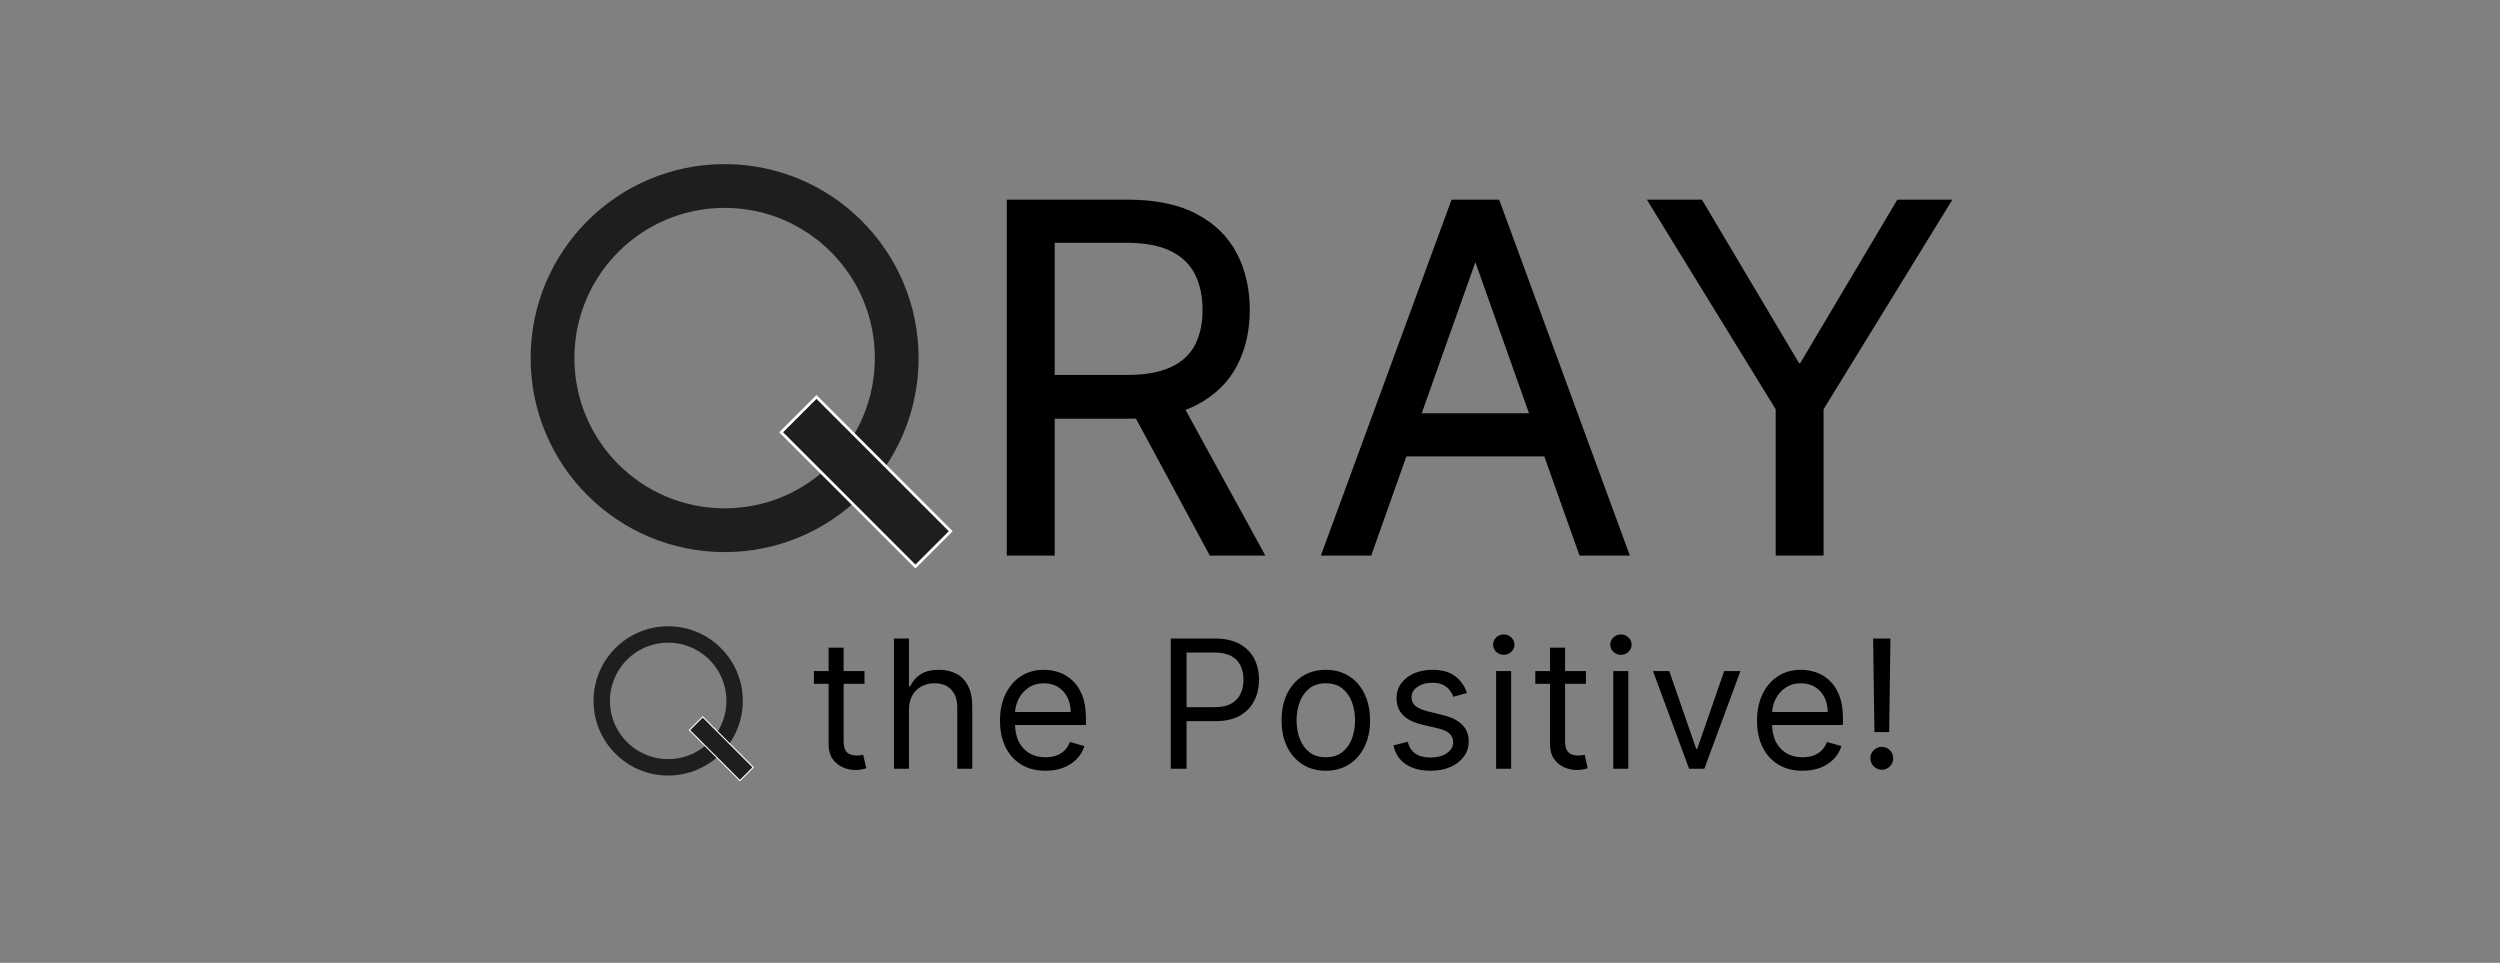 <svg width="457" height="176" viewBox="0 0 457 176" fill="none" xmlns="http://www.w3.org/2000/svg">
<rect x="0" y="0" width="457" height="176" fill="#808080" stroke="none"/>
<path d="M184.29 101.068V101.318H184.54H192.298H192.548V101.068V76.291H206.313C206.817 76.291 207.312 76.283 207.799 76.266L221.234 101.187L221.305 101.318H221.454H230.464H230.886L230.683 100.948L216.352 74.788C217.165 74.499 217.935 74.166 218.66 73.792L218.661 73.792C221.892 72.102 224.298 69.773 225.867 66.805C227.432 63.844 228.211 60.456 228.211 56.646C228.211 52.836 227.432 49.427 225.868 46.426C224.299 43.416 221.883 41.055 218.631 39.344C215.372 37.609 211.219 36.75 206.188 36.75H184.54H184.29V37V101.068ZM206.063 68.784H192.548V44.132H205.938C209.377 44.132 212.119 44.661 214.178 45.701L214.179 45.702C216.242 46.723 217.733 48.166 218.665 50.032C219.604 51.91 220.078 54.112 220.078 56.646C220.078 59.18 219.604 61.35 218.667 63.163L218.666 63.164C217.756 64.944 216.278 66.326 214.214 67.307L214.213 67.307C212.174 68.286 209.462 68.784 206.063 68.784ZM250.3 101.318H250.476L250.535 101.152L256.917 83.174H282.473L288.855 101.152L288.914 101.318H289.091H297.225H297.583L297.459 100.982L273.934 36.914L273.874 36.75H273.7H265.691H265.517L265.457 36.914L241.932 100.982L241.808 101.318H242.166H250.3ZM269.769 47.386L279.853 75.791H259.538L269.622 47.386H269.769ZM301.943 36.75H301.496L301.73 37.131L324.843 74.736V101.068V101.318H325.093H332.851H333.101V101.068V74.736L356.213 37.131L356.448 36.75H356H347.116H346.974L346.901 36.872L329.205 66.657H328.739L311.042 36.872L310.97 36.75H310.828H301.943Z" fill="black" stroke="black" stroke-width="0.5"/>
<circle cx="132.462" cy="65.462" r="31.462" stroke="#1E1E1E" stroke-width="8"/>
<path d="M149.254 72.564L142.795 79.022L167.337 103.563L173.795 97.105L149.254 72.564Z" fill="#1E1E1E" stroke="white" stroke-width="0.5"/>
<path d="M158.026 122.672V124.996H148.777V122.672H158.026ZM151.473 118.396H154.215V135.407C154.215 136.182 154.327 136.763 154.552 137.15C154.784 137.53 155.078 137.785 155.435 137.917C155.799 138.041 156.182 138.103 156.585 138.103C156.887 138.103 157.135 138.087 157.329 138.056C157.522 138.018 157.677 137.987 157.794 137.964L158.351 140.427C158.165 140.497 157.906 140.566 157.573 140.636C157.24 140.713 156.818 140.752 156.306 140.752C155.532 140.752 154.773 140.586 154.029 140.253C153.293 139.919 152.681 139.412 152.193 138.73C151.713 138.049 151.473 137.189 151.473 136.151V118.396Z" fill="black"/>
<path d="M166.16 129.783V140.52H163.418V116.723H166.16V125.461H166.392C166.811 124.539 167.438 123.807 168.275 123.265C169.119 122.715 170.242 122.44 171.644 122.44C172.861 122.44 173.926 122.684 174.84 123.172C175.754 123.652 176.463 124.392 176.966 125.391C177.477 126.383 177.733 127.645 177.733 129.179V140.52H174.991V129.365C174.991 127.948 174.623 126.851 173.887 126.077C173.159 125.294 172.148 124.903 170.854 124.903C169.956 124.903 169.15 125.093 168.437 125.473C167.732 125.852 167.175 126.406 166.764 127.134C166.361 127.862 166.16 128.745 166.16 129.783Z" fill="black"/>
<path d="M191.116 140.892C189.396 140.892 187.913 140.512 186.666 139.753C185.426 138.986 184.47 137.917 183.796 136.546C183.13 135.167 182.796 133.564 182.796 131.735C182.796 129.907 183.13 128.296 183.796 126.902C184.47 125.5 185.407 124.407 186.608 123.625C187.816 122.835 189.226 122.44 190.837 122.44C191.767 122.44 192.685 122.595 193.591 122.905C194.497 123.215 195.322 123.718 196.066 124.415C196.81 125.105 197.402 126.019 197.844 127.157C198.285 128.296 198.506 129.698 198.506 131.364V132.526H184.749V130.155H195.717C195.717 129.148 195.516 128.25 195.113 127.46C194.718 126.669 194.153 126.046 193.417 125.589C192.689 125.132 191.829 124.903 190.837 124.903C189.745 124.903 188.8 125.174 188.002 125.717C187.212 126.251 186.604 126.948 186.178 127.808C185.752 128.668 185.539 129.59 185.539 130.574V132.154C185.539 133.502 185.771 134.644 186.236 135.582C186.708 136.511 187.363 137.22 188.2 137.708C189.036 138.188 190.008 138.428 191.116 138.428C191.836 138.428 192.487 138.328 193.068 138.126C193.657 137.917 194.164 137.607 194.59 137.197C195.016 136.778 195.346 136.259 195.578 135.64L198.227 136.383C197.948 137.282 197.48 138.072 196.821 138.754C196.163 139.428 195.349 139.954 194.381 140.334C193.413 140.706 192.324 140.892 191.116 140.892Z" fill="black"/>
<path d="M214.019 140.52V116.723H222.059C223.926 116.723 225.452 117.06 226.637 117.734C227.83 118.4 228.714 119.303 229.287 120.441C229.86 121.58 230.147 122.85 230.147 124.253C230.147 125.655 229.86 126.929 229.287 128.075C228.721 129.222 227.846 130.136 226.661 130.818C225.476 131.491 223.957 131.828 222.106 131.828H216.343V129.272H222.013C223.291 129.272 224.317 129.051 225.092 128.61C225.867 128.168 226.428 127.572 226.777 126.82C227.133 126.061 227.311 125.205 227.311 124.253C227.311 123.3 227.133 122.448 226.777 121.696C226.428 120.945 225.863 120.356 225.08 119.93C224.298 119.496 223.26 119.279 221.966 119.279H216.9V140.52H214.019Z" fill="black"/>
<path d="M242.359 140.892C240.748 140.892 239.334 140.508 238.118 139.741C236.909 138.974 235.964 137.902 235.283 136.523C234.609 135.144 234.272 133.533 234.272 131.689C234.272 129.83 234.609 128.207 235.283 126.82C235.964 125.434 236.909 124.357 238.118 123.59C239.334 122.823 240.748 122.44 242.359 122.44C243.97 122.44 245.38 122.823 246.588 123.59C247.805 124.357 248.75 125.434 249.424 126.82C250.105 128.207 250.446 129.83 250.446 131.689C250.446 133.533 250.105 135.144 249.424 136.523C248.75 137.902 247.805 138.974 246.588 139.741C245.38 140.508 243.97 140.892 242.359 140.892ZM242.359 138.428C243.583 138.428 244.59 138.115 245.38 137.487C246.17 136.86 246.755 136.035 247.135 135.012C247.514 133.99 247.704 132.882 247.704 131.689C247.704 130.496 247.514 129.384 247.135 128.354C246.755 127.324 246.17 126.491 245.38 125.856C244.59 125.221 243.583 124.903 242.359 124.903C241.135 124.903 240.128 125.221 239.338 125.856C238.548 126.491 237.963 127.324 237.583 128.354C237.204 129.384 237.014 130.496 237.014 131.689C237.014 132.882 237.204 133.99 237.583 135.012C237.963 136.035 238.548 136.86 239.338 137.487C240.128 138.115 241.135 138.428 242.359 138.428Z" fill="black"/>
<path d="M268.158 126.669L265.694 127.367C265.539 126.956 265.311 126.557 265.009 126.17C264.714 125.775 264.311 125.449 263.8 125.194C263.289 124.938 262.634 124.81 261.837 124.81C260.744 124.81 259.834 125.062 259.106 125.566C258.386 126.061 258.025 126.693 258.025 127.46C258.025 128.141 258.273 128.68 258.769 129.075C259.265 129.47 260.039 129.799 261.093 130.062L263.742 130.713C265.338 131.1 266.527 131.693 267.309 132.491C268.092 133.281 268.483 134.3 268.483 135.547C268.483 136.569 268.188 137.483 267.6 138.289C267.019 139.094 266.205 139.73 265.16 140.194C264.114 140.659 262.898 140.892 261.511 140.892C259.691 140.892 258.184 140.497 256.991 139.706C255.798 138.916 255.043 137.762 254.725 136.244L257.328 135.593C257.576 136.554 258.045 137.274 258.734 137.754C259.431 138.235 260.341 138.475 261.465 138.475C262.743 138.475 263.758 138.204 264.509 137.661C265.268 137.111 265.648 136.453 265.648 135.686C265.648 135.066 265.431 134.547 264.997 134.129C264.563 133.703 263.897 133.385 262.998 133.176L260.024 132.479C258.389 132.092 257.189 131.491 256.422 130.678C255.663 129.857 255.283 128.831 255.283 127.599C255.283 126.592 255.566 125.701 256.131 124.926C256.705 124.152 257.483 123.544 258.467 123.102C259.458 122.661 260.582 122.44 261.837 122.44C263.603 122.44 264.989 122.827 265.996 123.602C267.011 124.376 267.731 125.399 268.158 126.669Z" fill="black"/>
<path d="M273.494 140.52V122.672H276.236V140.52H273.494ZM274.888 119.698C274.354 119.698 273.893 119.516 273.506 119.152C273.126 118.788 272.936 118.35 272.936 117.839C272.936 117.327 273.126 116.89 273.506 116.526C273.893 116.162 274.354 115.979 274.888 115.979C275.423 115.979 275.88 116.162 276.26 116.526C276.647 116.89 276.841 117.327 276.841 117.839C276.841 118.35 276.647 118.788 276.26 119.152C275.88 119.516 275.423 119.698 274.888 119.698Z" fill="black"/>
<path d="M289.904 122.672V124.996H280.655V122.672H289.904ZM283.351 118.396H286.093V135.407C286.093 136.182 286.205 136.763 286.43 137.15C286.662 137.53 286.957 137.785 287.313 137.917C287.677 138.041 288.06 138.103 288.463 138.103C288.765 138.103 289.013 138.087 289.207 138.056C289.401 138.018 289.556 137.987 289.672 137.964L290.229 140.427C290.044 140.497 289.784 140.566 289.451 140.636C289.118 140.713 288.696 140.752 288.184 140.752C287.41 140.752 286.651 140.586 285.907 140.253C285.171 139.919 284.559 139.412 284.071 138.73C283.591 138.049 283.351 137.189 283.351 136.151V118.396Z" fill="black"/>
<path d="M294.912 140.52V122.672H297.655V140.52H294.912ZM296.307 119.698C295.772 119.698 295.311 119.516 294.924 119.152C294.544 118.788 294.355 118.35 294.355 117.839C294.355 117.327 294.544 116.89 294.924 116.526C295.311 116.162 295.772 115.979 296.307 115.979C296.841 115.979 297.298 116.162 297.678 116.526C298.065 116.89 298.259 117.327 298.259 117.839C298.259 118.35 298.065 118.788 297.678 119.152C297.298 119.516 296.841 119.698 296.307 119.698Z" fill="black"/>
<path d="M318.155 122.672L311.555 140.52H308.766L302.166 122.672H305.141L310.068 136.895H310.253L315.18 122.672H318.155Z" fill="black"/>
<path d="M329.501 140.892C327.782 140.892 326.298 140.512 325.051 139.753C323.812 138.986 322.855 137.917 322.181 136.546C321.515 135.167 321.182 133.564 321.182 131.735C321.182 129.907 321.515 128.296 322.181 126.902C322.855 125.5 323.792 124.407 324.993 123.625C326.202 122.835 327.611 122.44 329.223 122.44C330.152 122.44 331.07 122.595 331.976 122.905C332.883 123.215 333.708 123.718 334.451 124.415C335.195 125.105 335.788 126.019 336.229 127.157C336.671 128.296 336.891 129.698 336.891 131.364V132.526H323.134V130.155H334.103C334.103 129.148 333.901 128.25 333.499 127.46C333.103 126.669 332.538 126.046 331.802 125.589C331.074 125.132 330.214 124.903 329.223 124.903C328.13 124.903 327.185 125.174 326.387 125.717C325.597 126.251 324.989 126.948 324.563 127.808C324.137 128.668 323.924 129.59 323.924 130.574V132.154C323.924 133.502 324.156 134.644 324.621 135.582C325.094 136.511 325.748 137.22 326.585 137.708C327.422 138.188 328.394 138.428 329.501 138.428C330.222 138.428 330.873 138.328 331.454 138.126C332.042 137.917 332.55 137.607 332.976 137.197C333.402 136.778 333.731 136.259 333.963 135.64L336.613 136.383C336.334 137.282 335.865 138.072 335.207 138.754C334.548 139.428 333.735 139.954 332.767 140.334C331.798 140.706 330.71 140.892 329.501 140.892Z" fill="black"/>
<path d="M345.572 116.723L345.339 133.827H342.643L342.411 116.723H345.572ZM343.991 140.706C343.418 140.706 342.926 140.5 342.516 140.09C342.105 139.679 341.9 139.187 341.9 138.614C341.9 138.041 342.105 137.549 342.516 137.139C342.926 136.728 343.418 136.523 343.991 136.523C344.565 136.523 345.056 136.728 345.467 137.139C345.878 137.549 346.083 138.041 346.083 138.614C346.083 138.994 345.986 139.342 345.792 139.66C345.606 139.978 345.355 140.233 345.037 140.427C344.727 140.613 344.379 140.706 343.991 140.706Z" fill="black"/>
<circle cx="122.143" cy="128.123" r="12.143" stroke="#1E1E1E" stroke-width="3"/>
<path d="M128.457 131.037L126.028 133.465L135.257 142.694L137.686 140.265L128.457 131.037Z" fill="#1E1E1E" stroke="white" stroke-width="0.2"/>
</svg>
